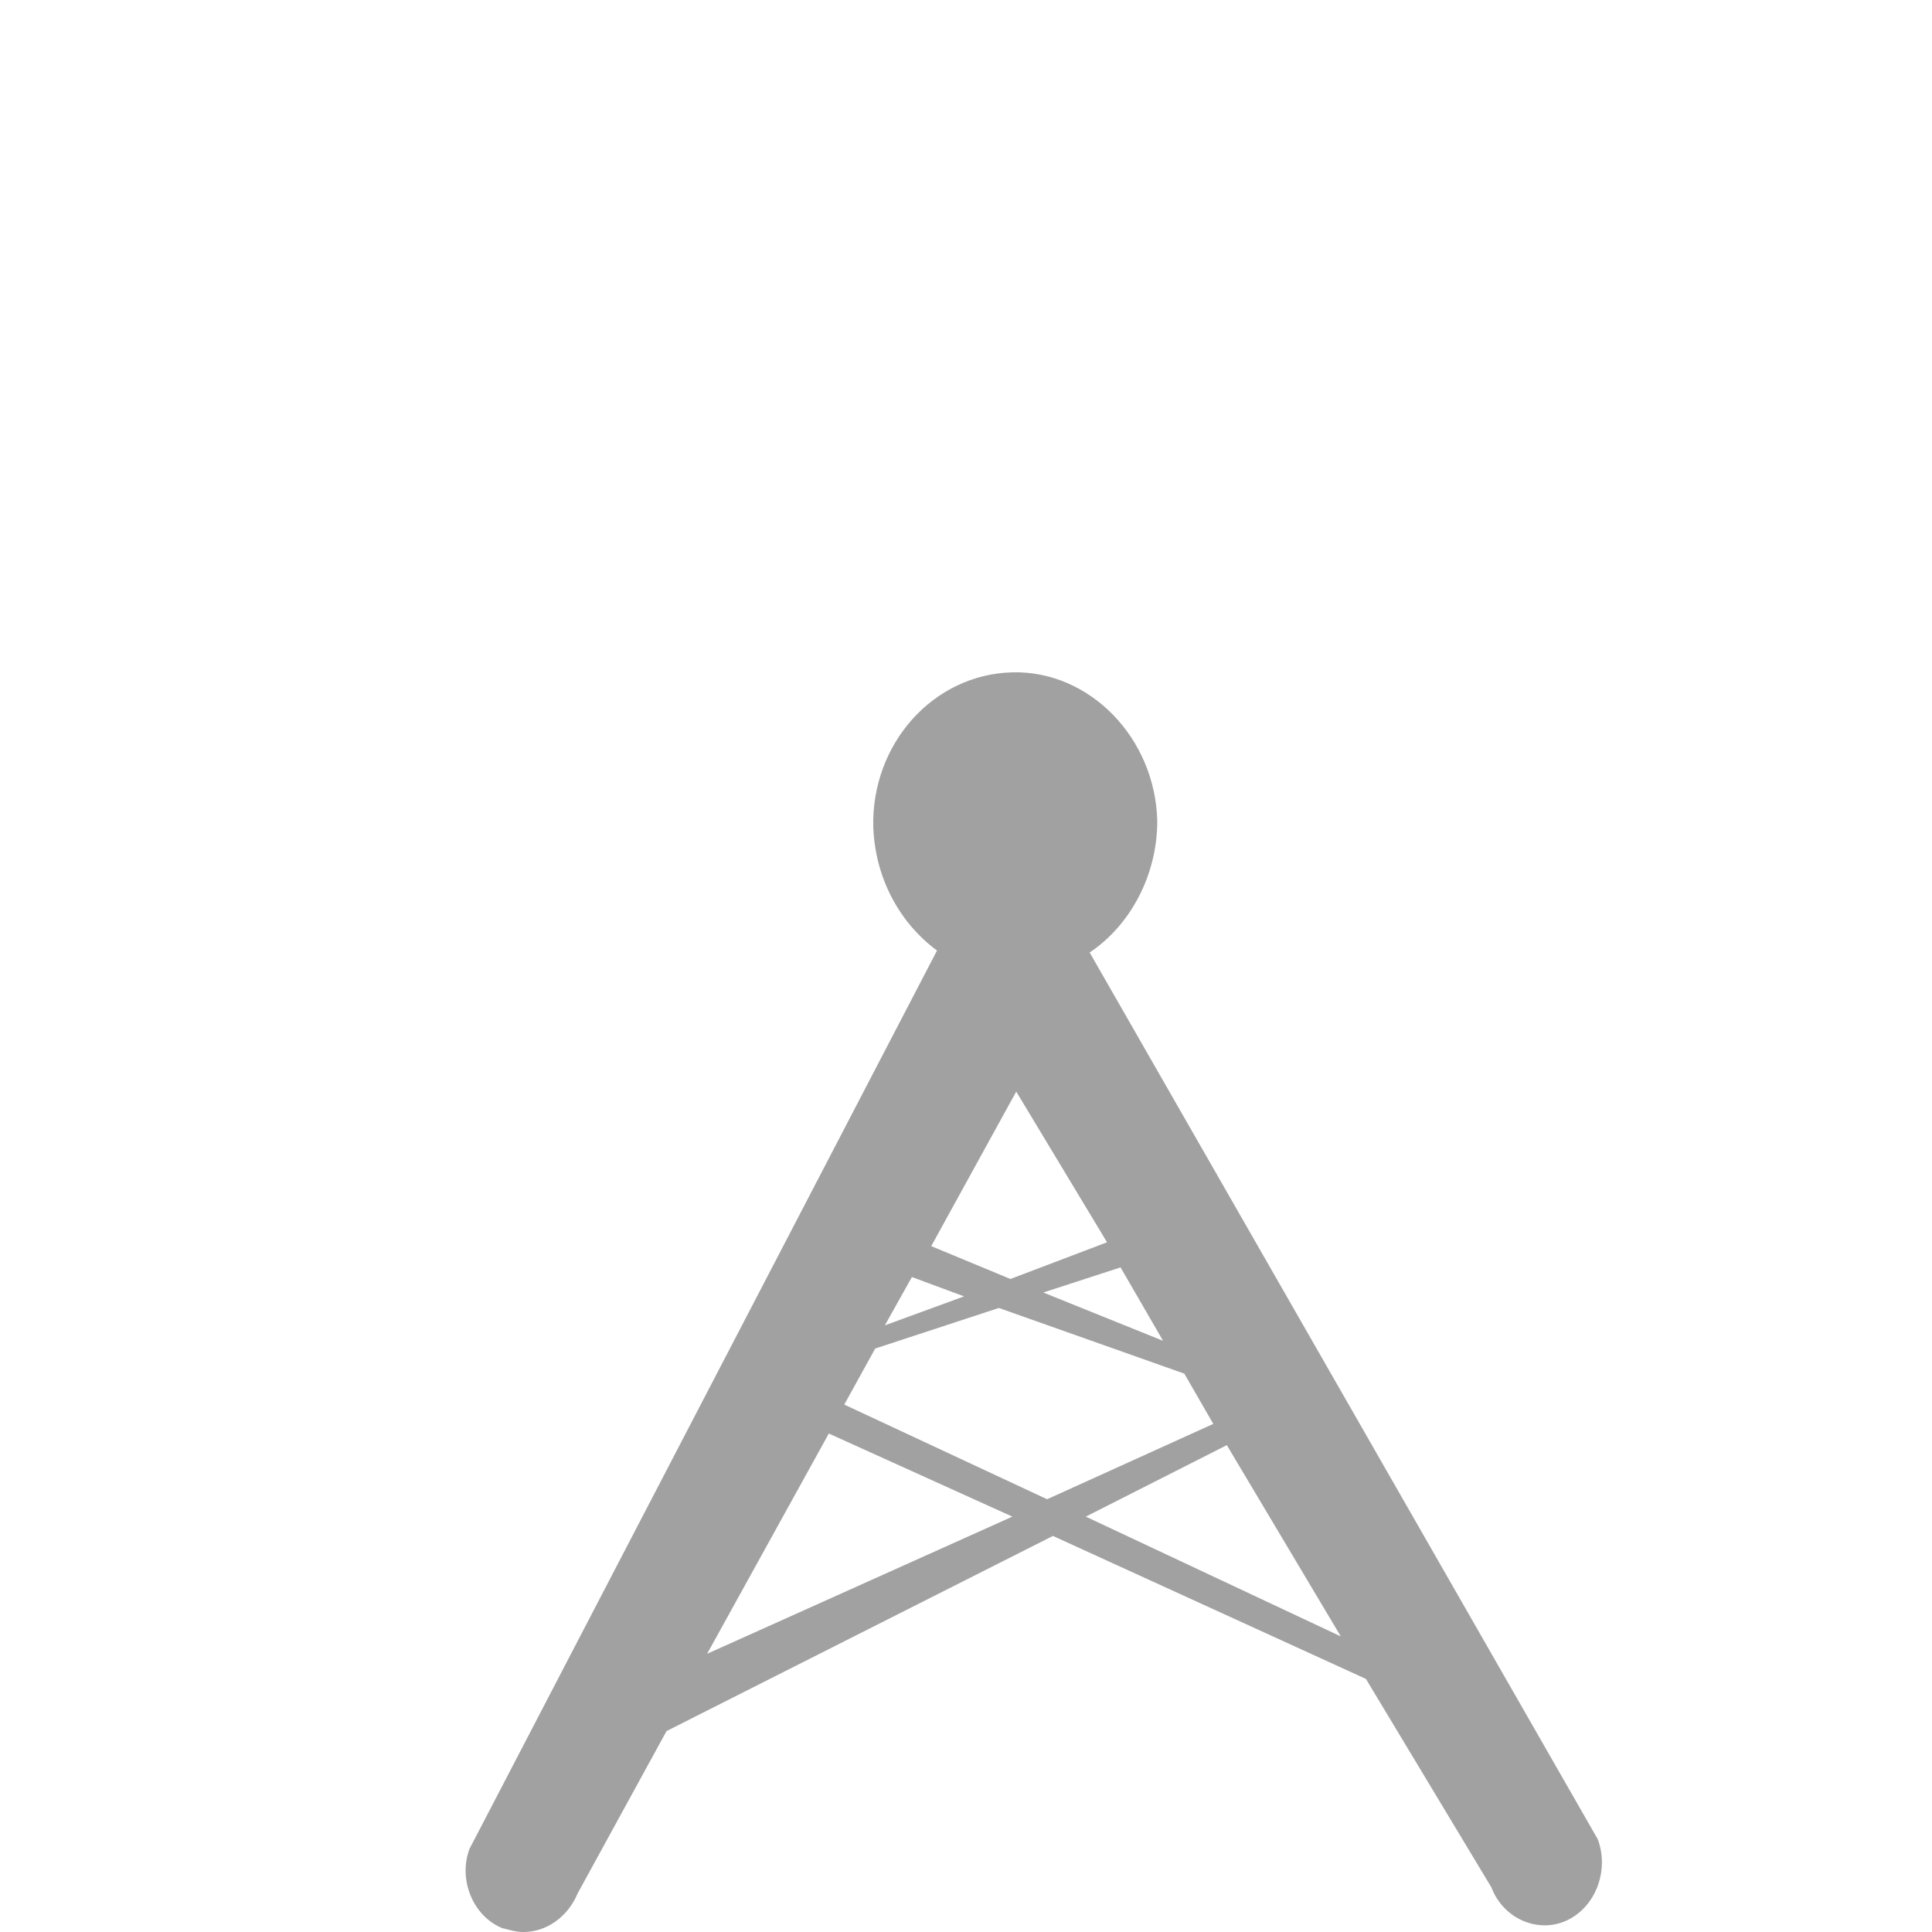<?xml version="1.0" encoding="utf-8"?>
<!-- Generator: Adobe Illustrator 26.2.1, SVG Export Plug-In . SVG Version: 6.00 Build 0)  -->
<svg version="1.1" id="Layer_1" xmlns="http://www.w3.org/2000/svg" xmlns:xlink="http://www.w3.org/1999/xlink" x="0px" y="0px"
	 viewBox="0 0 100 100" style="enable-background:new 0 0 100 100;" xml:space="preserve">
<style type="text/css">
	.st0{fill:#A1A1A1;}
	.st1{display:none;fill:#008C00;}
</style>
<path class="st0" d="M56.4,49.3c2.1-1.4,3.5-4,3.5-6.8c-0.1-4.3-3.5-7.8-7.5-7.7c-4.1,0.1-7.3,3.7-7.2,8c0.1,2.7,1.4,5,3.3,6.4
	L24.3,95.7c-0.6,1.6,0.2,3.5,1.7,4.1c0.4,0.1,0.7,0.2,1.1,0.2c1.2,0,2.3-0.8,2.8-2h0l4.6-8.4l20-10.1l16.2,7.4l6.5,10.8
	c0.6,1.6,2.4,2.4,3.9,1.7c1.5-0.7,2.2-2.6,1.6-4.2L56.4,49.3z M60.2,69.4L54,66.9l4-1.3L60.2,69.4z M52.3,66.2l-4.1-1.7l4.4-8
	l4.7,7.8L52.3,66.2z M49.9,67.1l-4.1,1.5l1.4-2.5L49.9,67.1z M45.3,69.8l6.4-2.1l9.6,3.4l1.5,2.6l-8.6,3.9l-10.5-4.9L45.3,69.8z
	 M36.6,85.6l6.3-11.4l9.5,4.3L36.6,85.6z M56.2,78.5l7.3-3.7l5.9,9.9L56.2,78.5z"/>
<polygon class="st1" points="16.5,20.5 31.1,28.2 29.7,23.6 43.7,37 33.4,30.8 34.1,33.7 "/>
<polygon class="st1" points="35.2,53 15.7,62.4 29.3,52.9 24.8,51.8 42.8,45.8 32.6,52.1 "/>
<polygon class="st1" points="87.7,65.1 73.9,55.9 74.8,60.7 62.1,45.9 71.8,53.2 71.4,50.2 "/>
<polygon class="st1" points="61,37.2 70.8,30.1 68.1,29.4 86.9,18.5 74,29 78.5,29.8 "/>
<polygon class="st1" points="51.4,20.7 49.5,22.8 49.9,0 52.1,17.2 54.9,13.4 52.2,33.2 "/>
</svg>
